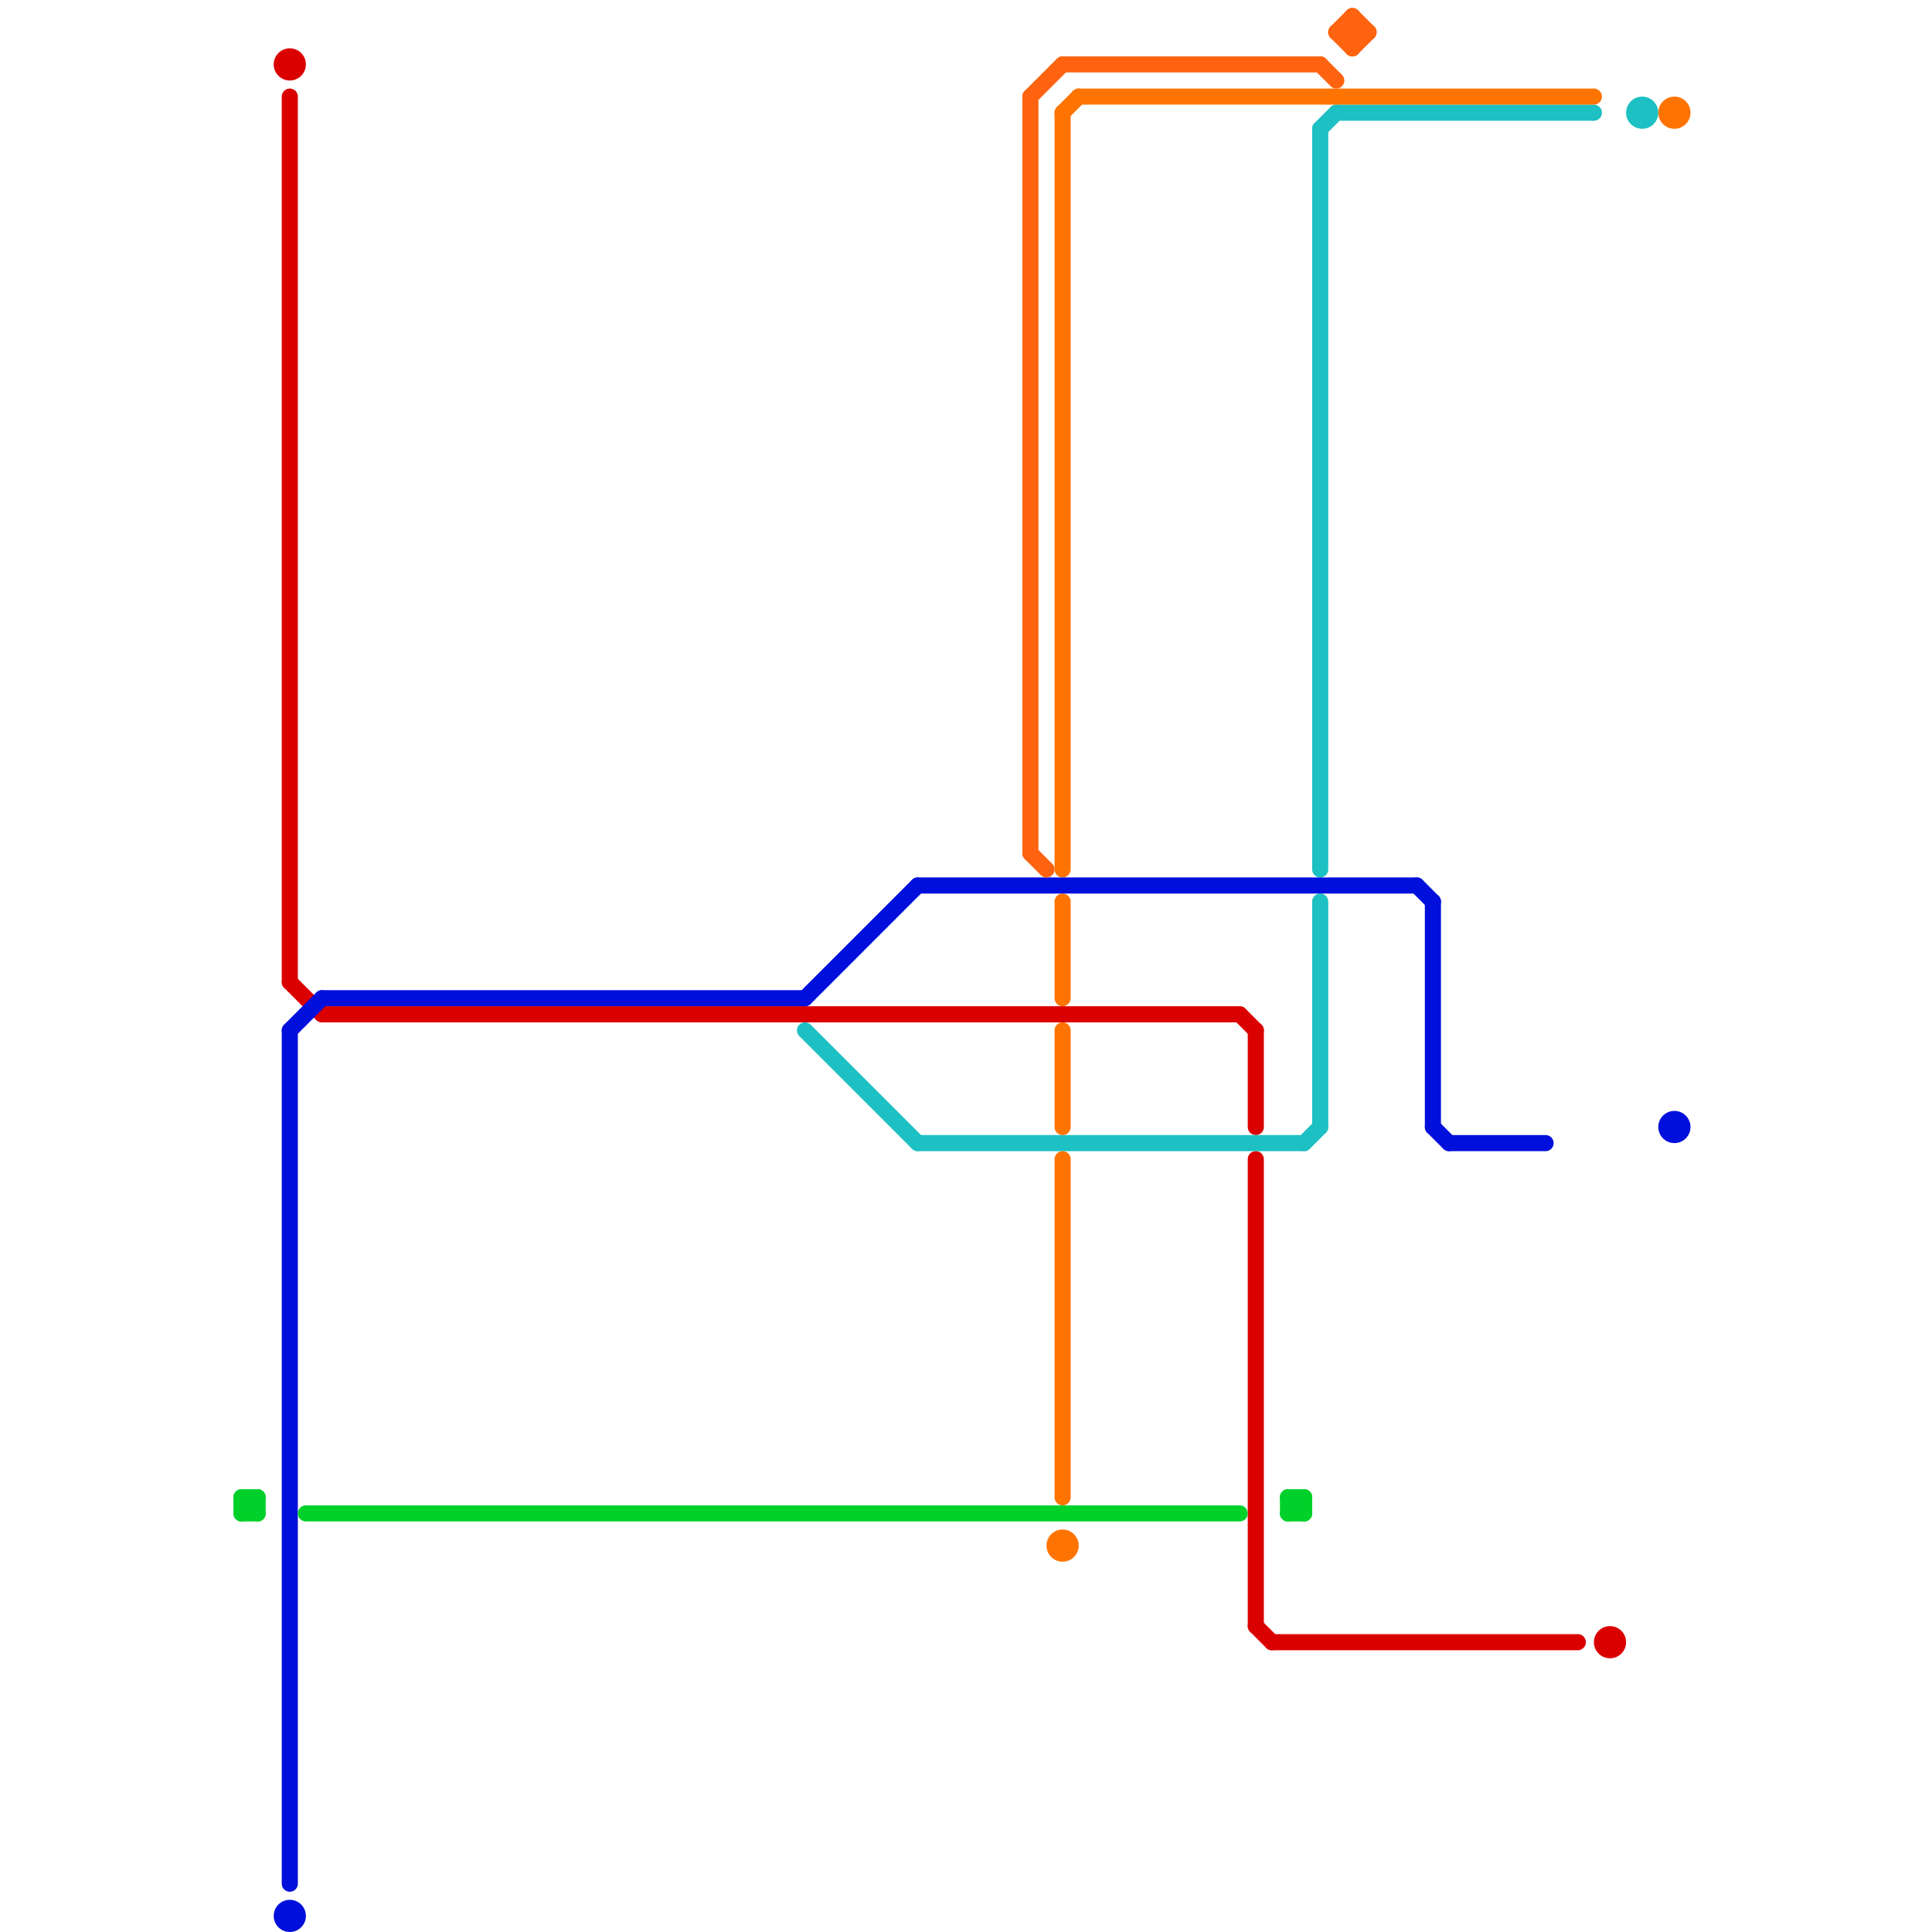 
<svg version="1.1" xmlns="http://www.w3.org/2000/svg" viewBox="0 0 120 120">
<style>text { font: 1px Helvetica; font-weight: 600; white-space: pre; dominant-baseline: central; } line { stroke-width: 1; fill: none; stroke-linecap: round; stroke-linejoin: round; } .c0 { stroke: #db0000 } .c1 { stroke: #1dc0c3 } .c2 { stroke: #ff7300 } .c3 { stroke: #000fdb } .c4 { stroke: #00d12a } .c5 { stroke: #ff630f }</style><defs><g id="wm-xf"><circle r="1.2" fill="#000"/><circle r="0.9" fill="#fff"/><circle r="0.6" fill="#000"/><circle r="0.3" fill="#fff"/></g><g id="wm"><circle r="0.6" fill="#000"/><circle r="0.3" fill="#fff"/></g></defs><line class="c0" x1="78" y1="101" x2="79" y2="102"/><line class="c0" x1="79" y1="102" x2="98" y2="102"/><line class="c0" x1="77" y1="63" x2="78" y2="64"/><line class="c0" x1="78" y1="64" x2="78" y2="70"/><line class="c0" x1="20" y1="63" x2="77" y2="63"/><line class="c0" x1="18" y1="6" x2="18" y2="61"/><line class="c0" x1="18" y1="61" x2="20" y2="63"/><line class="c0" x1="78" y1="72" x2="78" y2="101"/><circle cx="18" cy="4" r="1" fill="#db0000" /><circle cx="100" cy="102" r="1" fill="#db0000" /><line class="c1" x1="82" y1="8" x2="82" y2="54"/><line class="c1" x1="83" y1="7" x2="99" y2="7"/><line class="c1" x1="82" y1="8" x2="83" y2="7"/><line class="c1" x1="57" y1="71" x2="81" y2="71"/><line class="c1" x1="50" y1="64" x2="57" y2="71"/><line class="c1" x1="82" y1="56" x2="82" y2="70"/><line class="c1" x1="81" y1="71" x2="82" y2="70"/><circle cx="102" cy="7" r="1" fill="#1dc0c3" /><line class="c2" x1="67" y1="6" x2="99" y2="6"/><line class="c2" x1="66" y1="7" x2="66" y2="54"/><line class="c2" x1="66" y1="64" x2="66" y2="70"/><line class="c2" x1="66" y1="56" x2="66" y2="62"/><line class="c2" x1="66" y1="7" x2="67" y2="6"/><line class="c2" x1="66" y1="72" x2="66" y2="93"/><circle cx="66" cy="96" r="1" fill="#ff7300" /><circle cx="104" cy="7" r="1" fill="#ff7300" /><line class="c3" x1="90" y1="71" x2="96" y2="71"/><line class="c3" x1="57" y1="55" x2="88" y2="55"/><line class="c3" x1="20" y1="62" x2="50" y2="62"/><line class="c3" x1="18" y1="64" x2="20" y2="62"/><line class="c3" x1="50" y1="62" x2="57" y2="55"/><line class="c3" x1="89" y1="70" x2="90" y2="71"/><line class="c3" x1="88" y1="55" x2="89" y2="56"/><line class="c3" x1="89" y1="56" x2="89" y2="70"/><line class="c3" x1="18" y1="64" x2="18" y2="117"/><circle cx="18" cy="119" r="1" fill="#000fdb" /><circle cx="104" cy="70" r="1" fill="#000fdb" /><line class="c4" x1="19" y1="94" x2="77" y2="94"/><line class="c4" x1="80" y1="93" x2="80" y2="94"/><line class="c4" x1="15" y1="94" x2="16" y2="94"/><line class="c4" x1="80" y1="93" x2="81" y2="93"/><line class="c4" x1="15" y1="93" x2="16" y2="94"/><line class="c4" x1="80" y1="94" x2="81" y2="94"/><line class="c4" x1="15" y1="94" x2="16" y2="93"/><line class="c4" x1="80" y1="94" x2="81" y2="93"/><line class="c4" x1="15" y1="93" x2="15" y2="94"/><line class="c4" x1="15" y1="93" x2="16" y2="93"/><line class="c4" x1="81" y1="93" x2="81" y2="94"/><line class="c4" x1="80" y1="93" x2="81" y2="94"/><line class="c4" x1="16" y1="93" x2="16" y2="94"/><line class="c5" x1="83" y1="2" x2="84" y2="3"/><line class="c5" x1="83" y1="2" x2="85" y2="2"/><line class="c5" x1="84" y1="1" x2="85" y2="2"/><line class="c5" x1="66" y1="4" x2="82" y2="4"/><line class="c5" x1="84" y1="1" x2="84" y2="3"/><line class="c5" x1="84" y1="3" x2="85" y2="2"/><line class="c5" x1="64" y1="53" x2="65" y2="54"/><line class="c5" x1="64" y1="6" x2="66" y2="4"/><line class="c5" x1="83" y1="2" x2="84" y2="1"/><line class="c5" x1="64" y1="6" x2="64" y2="53"/><line class="c5" x1="82" y1="4" x2="83" y2="5"/>
</svg>

